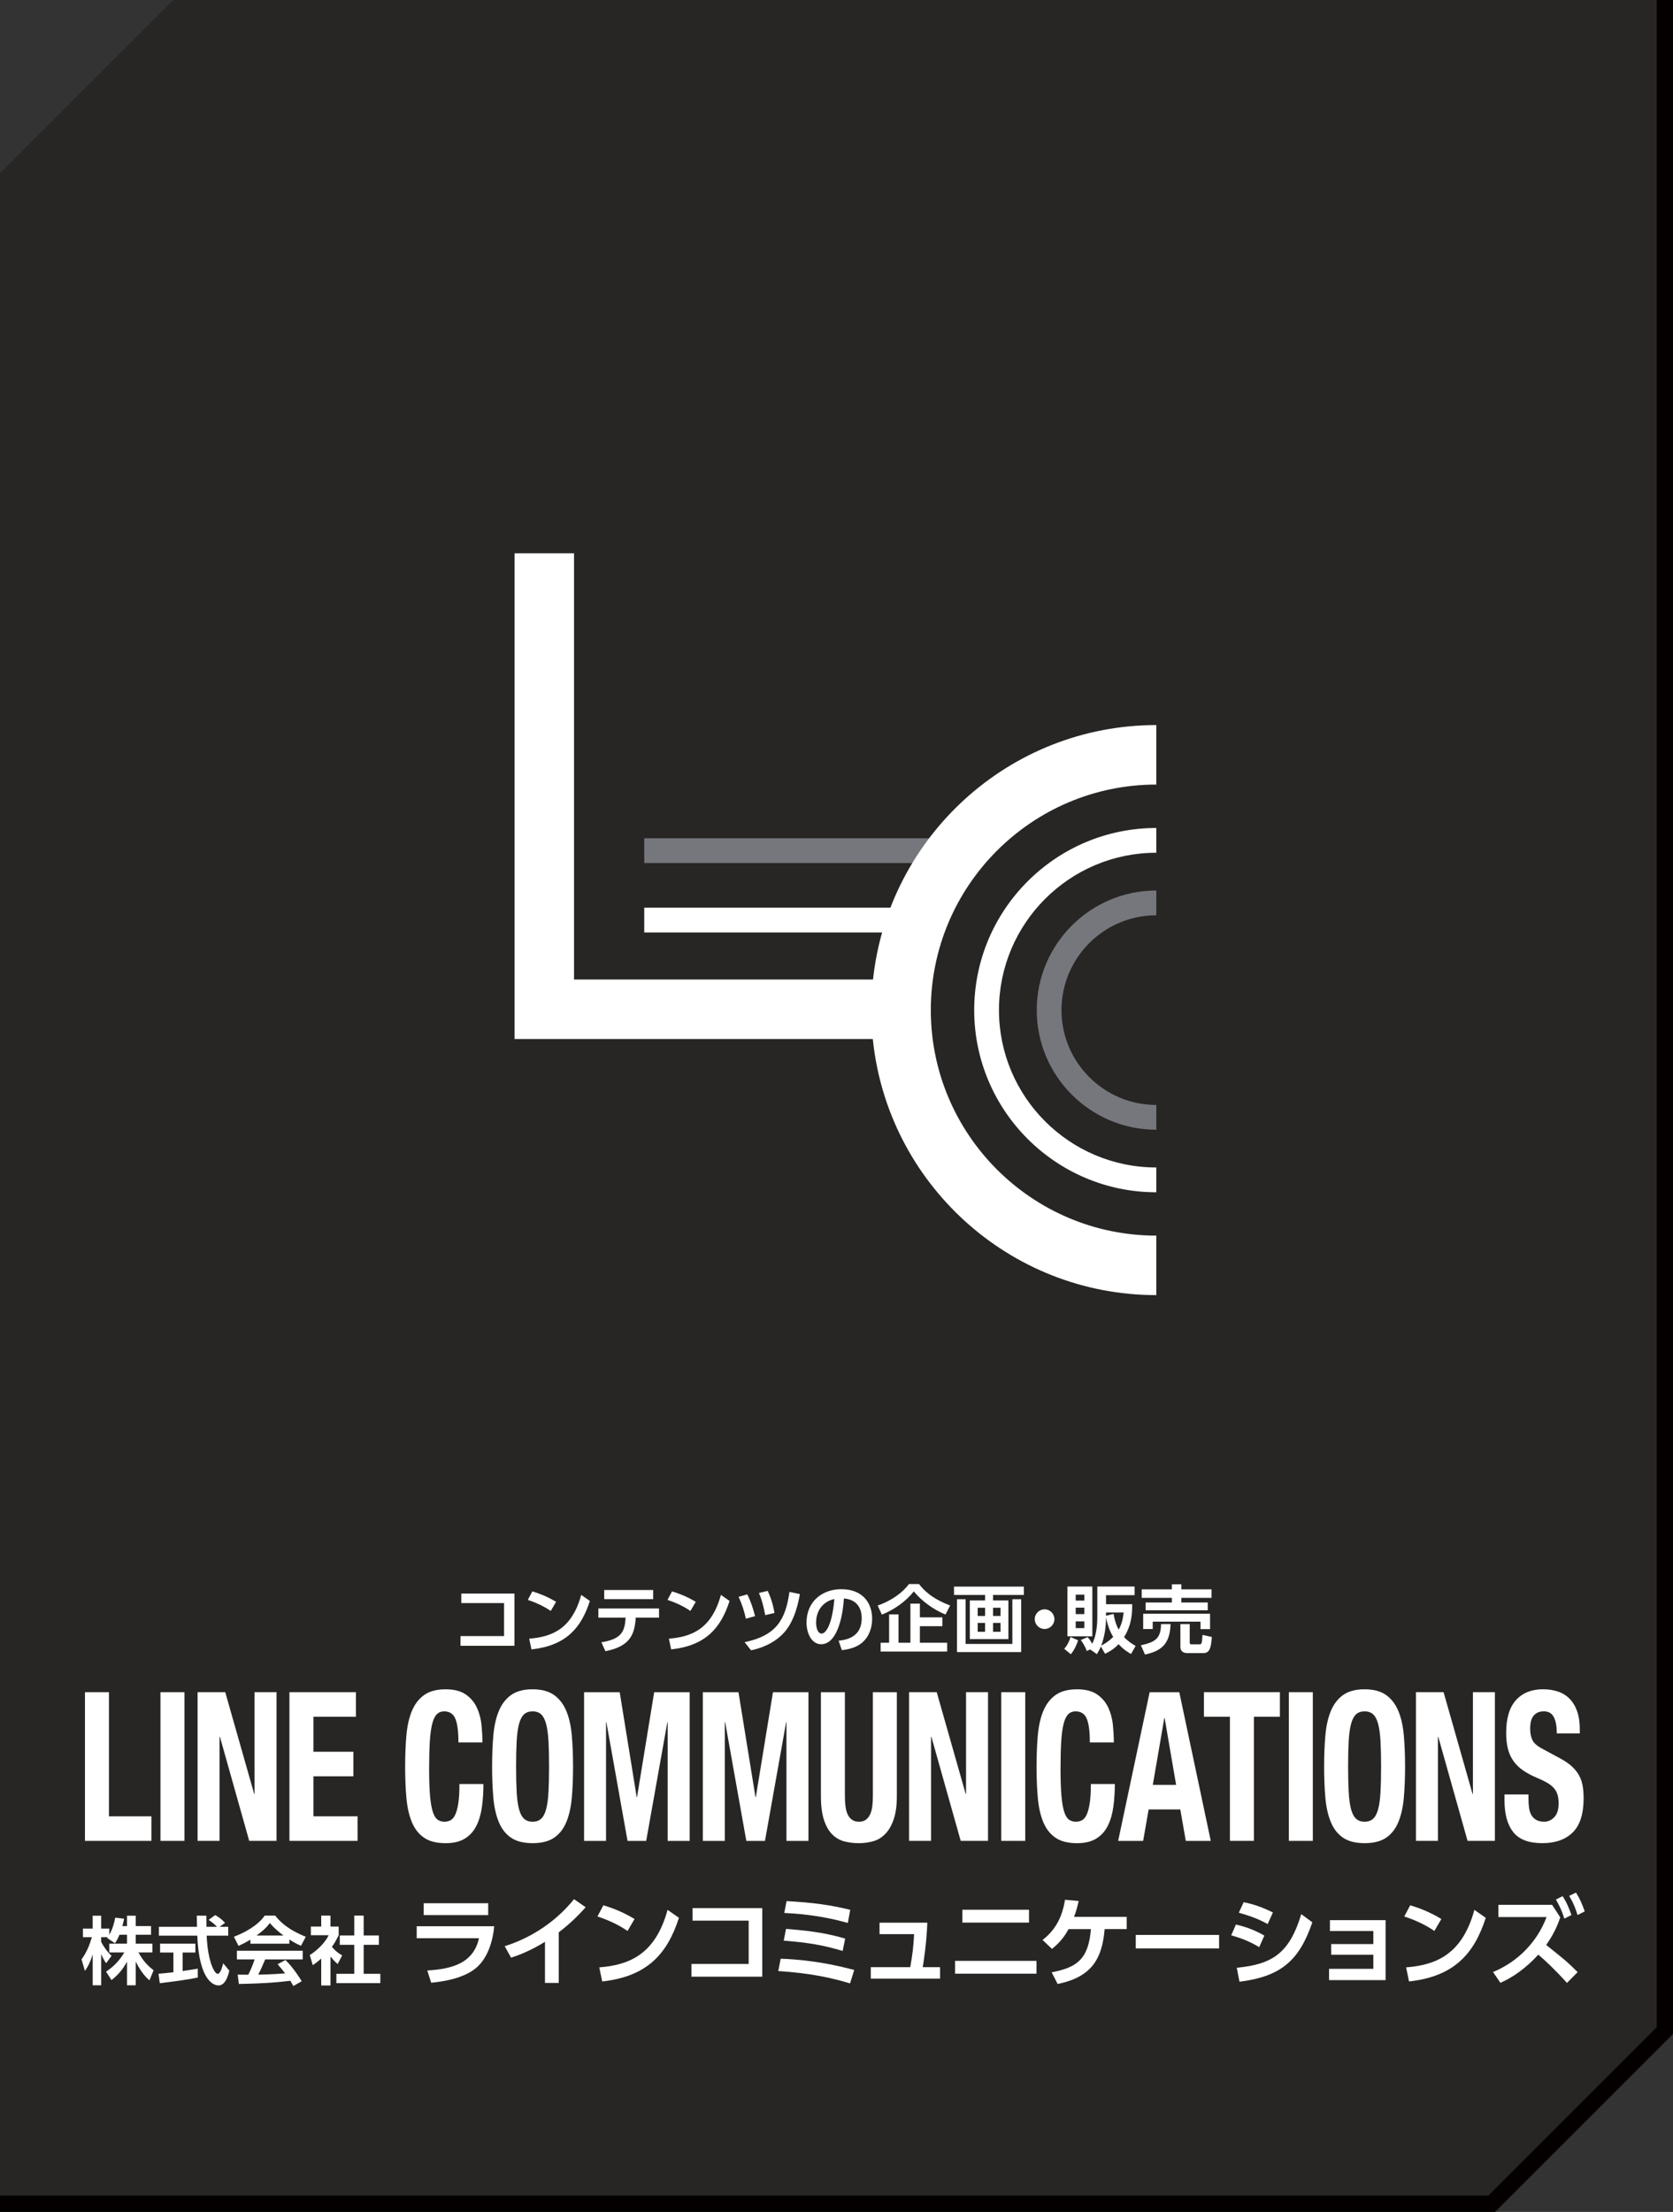 <?xml version="1.0" encoding="utf-8"?>
<!-- Generator: Adobe Illustrator 16.0.0, SVG Export Plug-In . SVG Version: 6.00 Build 0)  -->
<!DOCTYPE svg PUBLIC "-//W3C//DTD SVG 1.1//EN" "http://www.w3.org/Graphics/SVG/1.1/DTD/svg11.dtd">
<svg version="1.1" id="レイヤー_1" xmlns="http://www.w3.org/2000/svg" xmlns:xlink="http://www.w3.org/1999/xlink" x="0px"
	 y="0px" width="205px" height="271px" viewBox="0 0 205 271" enable-background="new 0 0 205 271" xml:space="preserve">
<rect x="0" y="0" width="205" height="271" fill="#333333" stroke="none"/>
<polygon fill="#201E1B" points="204,0 21.213,0 0,21.213 0,270 182.787,270 204,248.787 " opacity="0.6"/>
<polyline fill="none" stroke="#040000" stroke-width="2" stroke-miterlimit="10" points="0,270 182.787,270 204,248.787 204,0 "/>
<g>
	<g>
		<path fill="#FFFFFF" d="M14.637,237.044c-0.227,0.553-0.389,0.797-0.553,1.043l-0.961-0.654c0.037-0.045,0.055-0.063,0.073-0.09
			h-0.798v0.57c0.19,0.408,0.707,1.197,1.27,1.705l-0.662,0.916c-0.254-0.363-0.444-0.727-0.607-1.125v3.824h-1.042v-3.779
			c-0.308,0.971-0.571,1.479-0.952,2.021l-0.416-1.422c0.606-0.807,0.987-1.75,1.269-2.711H10.16v-1.051h1.196v-1.578h1.042v1.578
			h0.997v0.752c0.417-0.717,0.607-1.504,0.726-2.094l1.088,0.127c-0.055,0.254-0.1,0.463-0.219,0.906h0.572v-1.27h1.068v1.27h1.877
			v1.061h-1.877v1.088h2.04v1.078h-1.704c0.57,1.051,1.15,1.631,1.857,2.184l-0.507,1.232c-0.245-0.207-0.942-0.797-1.687-2.293v2.9
			h-1.068v-2.891c-0.436,0.807-0.926,1.477-1.895,2.258l-0.671-1.033c0.779-0.518,1.567-1.215,2.238-2.357h-1.84v-1.078h2.167
			v-1.088H14.637z"/>
		<path fill="#FFFFFF" d="M19.426,241.82c0.525-0.045,1.033-0.09,1.822-0.18v-2.42h-1.633v-1.088h4.324v1.088h-1.559v2.266
			c0.77-0.109,1.359-0.209,1.849-0.291l0.009,1.088c-1.269,0.271-3,0.498-4.658,0.697L19.426,241.82z M26.912,236.066h1.052v1.088
			h-2.638c0.127,3.107,0.934,4.676,1.351,4.676c0.326,0,0.544-0.789,0.671-1.295l0.752,0.906c-0.091,0.398-0.426,1.813-1.323,1.813
			c-0.48,0-2.375-0.408-2.602-6.1h-4.704v-1.088h4.668c-0.009-0.254-0.027-1.17-0.027-1.359h1.17c0,0.145,0.009,0.779,0.018,1.359
			h1.287c-0.326-0.336-0.652-0.607-1.024-0.844l0.807-0.59c0.454,0.254,0.843,0.555,1.206,0.953L26.912,236.066z"/>
		<path fill="#FFFFFF" d="M30.685,237.642c-0.726,0.436-1.179,0.635-1.459,0.762l-0.562-1.115c2.202-0.861,3.281-1.867,3.77-2.592
			h1.287c0.49,0.617,1.378,1.631,3.744,2.592l-0.58,1.105c-0.291-0.127-0.734-0.316-1.433-0.77v0.516h-4.768V237.642z
			 M35.941,243.326c-0.1-0.182-0.162-0.318-0.362-0.645c-1.169,0.137-2.646,0.318-6.308,0.391l-0.146-1.143
			c0.118,0,1.087,0.01,1.296,0.01c0.263-0.498,0.571-1.242,0.779-1.877h-2.175v-1.061h8.066v1.061h-4.595
			c-0.345,0.807-0.571,1.324-0.853,1.867c0.29,0,1.804-0.035,3.29-0.154c-0.199-0.271-0.436-0.57-0.916-1.123l0.961-0.518
			c1.033,1.025,1.805,2.293,1.994,2.602L35.941,243.326z M34.736,237.134c-0.979-0.725-1.432-1.25-1.668-1.531
			c-0.436,0.607-1.078,1.133-1.631,1.531H34.736z"/>
		<path fill="#FFFFFF" d="M40.494,243.253H39.36v-3.291c-0.462,0.408-0.771,0.625-1.033,0.807l-0.372-1.242
			c1.025-0.625,1.949-1.631,2.32-2.428h-2.184v-1.061h1.269v-1.342h1.134v1.342H41.5v1.061c-0.317,0.652-0.553,1.041-0.834,1.422
			c0.57,0.662,0.979,0.889,1.26,1.053l-0.553,1.061c-0.272-0.246-0.571-0.527-0.879-0.934V243.253z M43.412,234.697h1.15v2.43h1.867
			v1.15h-1.867v3.553h2.04v1.143h-5.384v-1.143h2.193v-3.553h-1.776v-1.15h1.776V234.697z"/>
		<path fill="#FFFFFF" d="M60.558,236.003c-0.179,1.904-0.845,4.154-2.523,5.344c-0.714,0.5-2.154,1.285-5.201,1.572l-0.476-1.5
			c3.105-0.18,5.665-0.928,6.332-3.951h-7.629v-1.465H60.558z M59.82,233.183v1.451h-7.903v-1.451H59.82z"/>
		<path fill="#FFFFFF" d="M68.468,242.943h-1.69v-5.035c-1.916,1.191-3.486,1.727-4.153,1.941l-0.786-1.406
			c5.059-1.582,7.772-4.867,8.498-5.76l1.429,0.988c-0.464,0.512-1.595,1.785-3.297,3.07V242.943z"/>
		<path fill="#FFFFFF" d="M76.896,236.576c-0.523-0.357-1.75-1.143-3.689-1.773l0.726-1.369c0.868,0.262,2.202,0.703,3.82,1.678
			L76.896,236.576z M73.433,241.039c3.534-0.285,6.844-1.465,8.367-7.047l1.393,0.977c-1.417,4.393-3.868,7.189-9.403,7.795
			L73.433,241.039z"/>
		<path fill="#FFFFFF" d="M93.404,233.779v8.402h-8.676v-1.559h7.01v-5.309h-6.879v-1.535H93.404z"/>
		<path fill="#FFFFFF" d="M104.16,243.001c-2.32-0.678-4.605-1.225-8.795-1.512l0.297-1.51c4.273,0.143,7.546,0.998,9.01,1.379
			L104.16,243.001z M103.256,239.027c-2.393-0.715-4.189-1.023-7.225-1.262l0.285-1.439c3.666,0.273,5.487,0.678,7.248,1.189
			L103.256,239.027z M103.887,235.599c-3.535-1.012-6.605-1.166-7.784-1.227l0.274-1.451c3.297,0.178,5.402,0.477,7.807,1.07
			L103.887,235.599z"/>
		<path fill="#FFFFFF" d="M115.189,241.015v1.404h-8.486v-1.404h4.832c0.262-1.477,0.381-2.334,0.476-4.047h-4.237v-1.404h5.856
			c-0.096,2.559-0.452,4.771-0.56,5.451H115.189z"/>
		<path fill="#FFFFFF" d="M127.004,240.242v1.57h-9.975v-1.57H127.004z M126.088,233.98v1.572h-8.165v-1.572H126.088z"/>
		<path fill="#FFFFFF" d="M128.868,241.646c3.035-0.596,4.499-1.535,4.809-5.297h-2.737c-0.369,0.654-0.904,1.535-2.035,2.428
			l-1.154-1.096c1.416-1.105,2.38-2.57,2.749-4.926l1.678,0.154c-0.167,0.689-0.321,1.309-0.571,1.939h6.451v1.5h-2.701
			c-0.299,3.512-1.477,5.855-5.762,6.725L128.868,241.646z"/>
		<path fill="#FFFFFF" d="M149.382,237.064v1.654H139.17v-1.654H149.382z"/>
		<path fill="#FFFFFF" d="M154.297,238.562c-1.297-0.785-2.404-1.154-3.428-1.451l0.571-1.32c0.702,0.166,1.964,0.475,3.487,1.355
			L154.297,238.562z M151.548,241.085c4.392-0.416,6.463-1.809,7.903-6.568l1.356,0.998c-1.631,4.809-3.952,6.643-8.927,7.285
			L151.548,241.085z M155.332,235.73c-1.249-0.689-2.249-1.012-3.534-1.393l0.595-1.285c1.297,0.273,2.25,0.607,3.582,1.262
			L155.332,235.73z"/>
		<path fill="#FFFFFF" d="M163.118,239.492v-1.311h5.165v-1.594h-5.32v-1.334h6.82v7.344h-6.928v-1.381h5.428v-1.725H163.118z"/>
		<path fill="#FFFFFF" d="M175.76,236.576c-0.523-0.357-1.75-1.143-3.689-1.773l0.727-1.369c0.868,0.262,2.201,0.703,3.82,1.678
			L175.76,236.576z M172.297,241.039c3.534-0.285,6.844-1.465,8.367-7.047l1.392,0.977c-1.416,4.393-3.868,7.189-9.402,7.795
			L172.297,241.039z"/>
		<path fill="#FFFFFF" d="M191.186,234.91c-0.393,1.201-0.988,2.344-1.727,3.379c2.453,1.965,2.548,2.035,3.857,3.332l-1.31,1.322
			c-1.464-1.631-2.666-2.75-3.511-3.463c-1.535,1.689-3.19,2.82-4.643,3.451l-0.904-1.322c3.023-1.248,5.416-3.678,6.559-6.736
			h-5.904v-1.498h6.582L191.186,234.91z M191.471,232.314c0.512,0.773,0.81,1.535,1.084,2.309l-0.869,0.441
			c-0.334-1.012-0.523-1.441-1.035-2.334L191.471,232.314z M193.113,231.875c0.488,0.773,0.773,1.451,1.071,2.309l-0.881,0.439
			c-0.31-0.986-0.523-1.498-1.023-2.344L193.113,231.875z"/>
	</g>
	<g>
		<path fill="#FFFFFF" d="M10.411,207.326h2.938v15.205h5.205v3.01h-8.144V207.326z"/>
		<path fill="#FFFFFF" d="M19.662,207.326h2.939v18.215h-2.939V207.326z"/>
		<path fill="#FFFFFF" d="M31.151,219.8h0.041v-12.475h2.693v18.215h-3.347l-3.593-12.756h-0.04v12.756h-2.694v-18.215H27.6
			L31.151,219.8z"/>
		<path fill="#FFFFFF" d="M43.611,210.335h-5.205v4.287h4.898v3.01h-4.898v4.898h5.409v3.01h-8.348v-18.215h8.144V210.335z"/>
		<path fill="#FFFFFF" d="M55.798,210.578c-0.252-0.604-0.712-0.904-1.378-0.904c-0.367,0-0.671,0.123-0.908,0.369
			c-0.238,0.247-0.426,0.646-0.562,1.199s-0.231,1.275-0.285,2.168c-0.055,0.894-0.082,1.986-0.082,3.279
			c0,1.377,0.037,2.491,0.112,3.342c0.074,0.851,0.19,1.51,0.347,1.977c0.156,0.469,0.354,0.783,0.592,0.944
			s0.514,0.242,0.827,0.242c0.258,0,0.5-0.055,0.725-0.165c0.225-0.111,0.418-0.332,0.581-0.664s0.293-0.799,0.388-1.403
			c0.096-0.604,0.144-1.398,0.144-2.386h2.938c0,0.987-0.062,1.923-0.184,2.807c-0.122,0.885-0.351,1.658-0.684,2.322
			c-0.334,0.663-0.803,1.182-1.408,1.556s-1.392,0.562-2.357,0.562c-1.103,0-1.979-0.221-2.633-0.664
			c-0.653-0.441-1.153-1.079-1.5-1.912c-0.347-0.834-0.571-1.828-0.674-2.985c-0.102-1.157-0.153-2.433-0.153-3.827
			c0-1.377,0.052-2.648,0.153-3.814c0.103-1.164,0.327-2.164,0.674-2.997s0.847-1.483,1.5-1.952c0.653-0.467,1.53-0.701,2.633-0.701
			c1.048,0,1.874,0.213,2.479,0.639c0.605,0.425,1.058,0.965,1.357,1.619c0.299,0.655,0.486,1.361,0.562,2.117
			c0.074,0.758,0.112,1.467,0.112,2.131h-2.939C56.175,212.148,56.049,211.182,55.798,210.578z"/>
		<path fill="#FFFFFF" d="M60.452,212.619c0.103-1.164,0.327-2.164,0.674-2.997s0.847-1.483,1.5-1.952
			c0.653-0.467,1.53-0.701,2.633-0.701s1.979,0.234,2.633,0.701c0.653,0.469,1.153,1.119,1.5,1.952s0.571,1.833,0.674,2.997
			c0.102,1.166,0.153,2.438,0.153,3.814c0,1.395-0.052,2.67-0.153,3.827c-0.103,1.157-0.327,2.151-0.674,2.985
			c-0.347,0.833-0.847,1.471-1.5,1.912c-0.653,0.443-1.53,0.664-2.633,0.664s-1.979-0.221-2.633-0.664
			c-0.653-0.441-1.153-1.079-1.5-1.912c-0.347-0.834-0.571-1.828-0.674-2.985c-0.102-1.157-0.153-2.433-0.153-3.827
			C60.299,215.056,60.351,213.785,60.452,212.619z M63.31,219.558c0.048,0.859,0.143,1.557,0.286,2.092
			c0.143,0.536,0.347,0.928,0.612,1.174c0.265,0.247,0.615,0.37,1.051,0.37s0.786-0.123,1.051-0.37
			c0.266-0.246,0.47-0.638,0.612-1.174c0.144-0.535,0.238-1.232,0.286-2.092c0.048-0.858,0.071-1.9,0.071-3.125
			s-0.023-2.262-0.071-3.112s-0.143-1.548-0.286-2.092c-0.143-0.544-0.347-0.939-0.612-1.187c-0.265-0.246-0.615-0.369-1.051-0.369
			s-0.786,0.123-1.051,0.369c-0.266,0.247-0.47,0.643-0.612,1.187c-0.144,0.544-0.238,1.241-0.286,2.092s-0.071,1.888-0.071,3.112
			S63.262,218.7,63.31,219.558z"/>
		<path fill="#FFFFFF" d="M75.935,207.326l2.082,12.857h0.041l2.102-12.857h4.348v18.215h-2.694V211h-0.041l-2.592,14.541h-2.286
			L74.302,211h-0.041v14.541h-2.693v-18.215H75.935z"/>
		<path fill="#FFFFFF" d="M90.49,207.326l2.082,12.857h0.041l2.102-12.857h4.348v18.215h-2.694V211h-0.041l-2.592,14.541h-2.286
			L88.857,211h-0.041v14.541h-2.693v-18.215H90.49z"/>
		<path fill="#FFFFFF" d="M103.528,220.031c0,0.459,0.024,0.88,0.072,1.263c0.047,0.382,0.136,0.714,0.265,0.995
			c0.129,0.28,0.307,0.502,0.531,0.663c0.224,0.161,0.506,0.242,0.847,0.242c0.354,0,0.64-0.081,0.857-0.242
			c0.217-0.161,0.391-0.383,0.521-0.663c0.129-0.281,0.217-0.613,0.265-0.995c0.048-0.383,0.071-0.804,0.071-1.263v-12.705h2.939
			v12.705c0,1.156-0.13,2.113-0.388,2.869c-0.259,0.758-0.605,1.357-1.041,1.799c-0.436,0.443-0.933,0.74-1.49,0.893
			c-0.558,0.154-1.136,0.23-1.734,0.23s-1.177-0.068-1.735-0.204c-0.558-0.136-1.054-0.412-1.489-0.829
			c-0.436-0.416-0.783-1.008-1.041-1.773c-0.259-0.766-0.388-1.76-0.388-2.984v-12.705h2.938V220.031z"/>
		<path fill="#FFFFFF" d="M118.333,219.8h0.041v-12.475h2.693v18.215h-3.347l-3.593-12.756h-0.04v12.756h-2.694v-18.215h3.388
			L118.333,219.8z"/>
		<path fill="#FFFFFF" d="M122.688,207.326h2.939v18.215h-2.939V207.326z"/>
		<path fill="#FFFFFF" d="M133.167,210.578c-0.252-0.604-0.712-0.904-1.378-0.904c-0.367,0-0.671,0.123-0.908,0.369
			c-0.238,0.247-0.426,0.646-0.562,1.199s-0.231,1.275-0.285,2.168c-0.055,0.894-0.082,1.986-0.082,3.279
			c0,1.377,0.037,2.491,0.112,3.342c0.074,0.851,0.19,1.51,0.347,1.977c0.156,0.469,0.354,0.783,0.592,0.944
			s0.514,0.242,0.827,0.242c0.258,0,0.5-0.055,0.725-0.165c0.225-0.111,0.418-0.332,0.581-0.664s0.293-0.799,0.388-1.403
			c0.096-0.604,0.144-1.398,0.144-2.386h2.938c0,0.987-0.062,1.923-0.184,2.807c-0.122,0.885-0.351,1.658-0.684,2.322
			c-0.334,0.663-0.803,1.182-1.408,1.556s-1.392,0.562-2.357,0.562c-1.103,0-1.979-0.221-2.633-0.664
			c-0.653-0.441-1.153-1.079-1.5-1.912c-0.347-0.834-0.571-1.828-0.674-2.985c-0.102-1.157-0.153-2.433-0.153-3.827
			c0-1.377,0.052-2.648,0.153-3.814c0.103-1.164,0.327-2.164,0.674-2.997s0.847-1.483,1.5-1.952c0.653-0.467,1.53-0.701,2.633-0.701
			c1.048,0,1.874,0.213,2.479,0.639c0.605,0.425,1.058,0.965,1.357,1.619c0.299,0.655,0.486,1.361,0.562,2.117
			c0.074,0.758,0.112,1.467,0.112,2.131h-2.939C133.544,212.148,133.418,211.182,133.167,210.578z"/>
		<path fill="#FFFFFF" d="M144.504,207.326l3.857,18.215H145.3l-0.674-3.852h-3.877l-0.674,3.852h-3.062l3.857-18.215H144.504z
			 M144.116,218.678l-1.408-8.188h-0.041l-1.408,8.188H144.116z"/>
		<path fill="#FFFFFF" d="M156.83,210.335h-3.184v15.205h-2.939v-15.205h-3.184v-3.01h9.307V210.335z"/>
		<path fill="#FFFFFF" d="M157.926,207.326h2.939v18.215h-2.939V207.326z"/>
		<path fill="#FFFFFF" d="M162.403,212.619c0.103-1.164,0.327-2.164,0.674-2.997s0.847-1.483,1.5-1.952
			c0.653-0.467,1.53-0.701,2.633-0.701s1.979,0.234,2.633,0.701c0.653,0.469,1.153,1.119,1.5,1.952s0.571,1.833,0.674,2.997
			c0.102,1.166,0.153,2.438,0.153,3.814c0,1.395-0.052,2.67-0.153,3.827c-0.103,1.157-0.327,2.151-0.674,2.985
			c-0.347,0.833-0.847,1.471-1.5,1.912c-0.653,0.443-1.53,0.664-2.633,0.664s-1.979-0.221-2.633-0.664
			c-0.653-0.441-1.153-1.079-1.5-1.912c-0.347-0.834-0.571-1.828-0.674-2.985c-0.102-1.157-0.153-2.433-0.153-3.827
			C162.25,215.056,162.302,213.785,162.403,212.619z M165.261,219.558c0.048,0.859,0.143,1.557,0.286,2.092
			c0.143,0.536,0.347,0.928,0.612,1.174c0.265,0.247,0.615,0.37,1.051,0.37s0.786-0.123,1.051-0.37
			c0.266-0.246,0.47-0.638,0.612-1.174c0.144-0.535,0.238-1.232,0.286-2.092c0.048-0.858,0.071-1.9,0.071-3.125
			s-0.023-2.262-0.071-3.112s-0.143-1.548-0.286-2.092c-0.143-0.544-0.347-0.939-0.612-1.187c-0.265-0.246-0.615-0.369-1.051-0.369
			s-0.786,0.123-1.051,0.369c-0.266,0.247-0.47,0.643-0.612,1.187c-0.144,0.544-0.238,1.241-0.286,2.092s-0.071,1.888-0.071,3.112
			S165.213,218.7,165.261,219.558z"/>
		<path fill="#FFFFFF" d="M180.441,219.8h0.041v-12.475h2.693v18.215h-3.347l-3.593-12.756h-0.04v12.756h-2.694v-18.215h3.388
			L180.441,219.8z"/>
		<path fill="#FFFFFF" d="M187.29,220.388c0,0.425,0.027,0.813,0.082,1.16c0.054,0.349,0.156,0.643,0.306,0.881
			c0.15,0.238,0.351,0.425,0.603,0.561c0.252,0.137,0.567,0.204,0.949,0.204c0.448,0,0.854-0.183,1.214-0.548
			c0.36-0.366,0.541-0.932,0.541-1.697c0-0.408-0.044-0.761-0.133-1.059c-0.089-0.297-0.234-0.565-0.438-0.804
			c-0.204-0.237-0.473-0.454-0.807-0.65c-0.333-0.195-0.744-0.396-1.234-0.6c-0.653-0.272-1.218-0.569-1.694-0.894
			c-0.477-0.322-0.874-0.701-1.193-1.135c-0.32-0.434-0.555-0.936-0.704-1.505c-0.15-0.569-0.225-1.229-0.225-1.978
			c0-1.803,0.401-3.146,1.204-4.031c0.803-0.883,1.904-1.326,3.307-1.326c0.652,0,1.255,0.09,1.806,0.268
			c0.551,0.18,1.027,0.469,1.429,0.867c0.401,0.4,0.715,0.91,0.938,1.531c0.225,0.621,0.337,1.365,0.337,2.232v0.51h-2.816
			c0-0.867-0.122-1.534-0.367-2.002s-0.653-0.701-1.225-0.701c-0.326,0-0.599,0.059-0.816,0.178s-0.392,0.277-0.521,0.473
			s-0.218,0.42-0.266,0.676c-0.048,0.255-0.071,0.519-0.071,0.791c0,0.561,0.096,1.033,0.286,1.416s0.599,0.735,1.225,1.059
			l2.266,1.225c0.558,0.306,1.013,0.625,1.367,0.957c0.354,0.331,0.636,0.688,0.847,1.07s0.357,0.805,0.439,1.264
			c0.081,0.459,0.122,0.969,0.122,1.53c0,1.923-0.446,3.321-1.337,4.196c-0.892,0.877-2.133,1.314-3.725,1.314
			c-1.66,0-2.848-0.451-3.562-1.352c-0.714-0.902-1.071-2.195-1.071-3.879v-0.739h2.938V220.388z"/>
	</g>
</g>
<g>
	<path fill="#FFFFFF" d="M63.035,195.24v6.398h-6.607v-1.188h5.339v-4.043h-5.239v-1.168H63.035z"/>
	<path fill="#FFFFFF" d="M67.485,197.369c-0.399-0.271-1.332-0.869-2.81-1.35l0.553-1.043c0.662,0.199,1.677,0.535,2.91,1.278
		L67.485,197.369z M64.848,200.768c2.692-0.218,5.212-1.114,6.372-5.366l1.061,0.744c-1.079,3.344-2.946,5.475-7.161,5.936
		L64.848,200.768z"/>
	<path fill="#FFFFFF" d="M73.692,201.212c2.429-0.398,2.873-1.278,2.964-3.019H73.32v-1.124h7.433v1.124h-2.854
		c-0.127,2.14-0.771,3.534-3.717,4.106L73.692,201.212z M80.037,194.804v1.123h-6v-1.123H80.037z"/>
	<path fill="#FFFFFF" d="M84.602,197.369c-0.398-0.271-1.332-0.869-2.81-1.35l0.553-1.043c0.661,0.199,1.677,0.535,2.909,1.278
		L84.602,197.369z M81.964,200.768c2.692-0.218,5.212-1.114,6.372-5.366l1.061,0.744c-1.078,3.344-2.945,5.475-7.16,5.936
		L81.964,200.768z"/>
	<path fill="#FFFFFF" d="M91.395,198.321c-0.227-1.024-0.443-1.677-0.889-2.683l1.061-0.299c0.426,0.842,0.726,1.758,0.952,2.664
		L91.395,198.321z M91.24,201.194c3.853-0.788,5.021-2.737,5.493-6.154l1.278,0.263c-0.127,0.734-0.535,3.046-1.805,4.568
		c-0.934,1.124-2.429,1.967-4.178,2.32L91.24,201.194z M93.76,197.886c-0.189-1.115-0.453-1.994-0.761-2.72l1.069-0.254
		c0.553,1.16,0.734,2.167,0.834,2.701L93.76,197.886z"/>
	<path fill="#FFFFFF" d="M102.762,201.013c1.143-0.109,2.828-0.545,2.828-2.746c0-1.414-0.762-2.32-2.184-2.421
		c-0.154,2.475-0.916,5.602-2.783,5.602c-1.151,0-1.795-1.296-1.795-2.655c0-2.611,1.958-4.088,4.251-4.088
		c2.701,0,3.788,1.758,3.788,3.616c0,1.069-0.344,2.193-1.25,2.954c-0.635,0.535-1.55,0.807-2.465,0.898L102.762,201.013z
		 M99.998,198.82c0,0.426,0.136,1.322,0.68,1.322c0.48,0,1.277-0.951,1.559-4.232C100.85,196.208,99.998,197.324,99.998,198.82z"/>
	<path fill="#FFFFFF" d="M115.853,197.813c-1.522-0.634-2.945-1.686-3.879-2.837c-0.979,1.242-2.438,2.257-3.915,2.846l-0.518-1.114
		c1.886-0.661,3.146-1.704,3.844-2.638h1.223c0.49,0.635,1.451,1.74,3.816,2.629L115.853,197.813z M115.473,198.158v1.078h-2.756
		v2.031h3.344v1.078h-8.156v-1.078h1.042v-3.473h1.151v3.473h1.459v-4.795h1.16v1.686H115.473z"/>
	<path fill="#FFFFFF" d="M125.463,195.412h-3.779v0.67h1.877v4.74h-4.723v-4.74h1.867v-0.67h-3.807v-1.024h8.564V195.412z
		 M118.321,195.937v5.475h5.728v-5.475h1.079v6.472h-7.867v-6.472H118.321z M120.705,196.98h-0.906v1.006h0.906V196.98z
		 M120.705,198.837h-0.906v1.088h0.906V198.837z M122.6,196.98h-0.916v1.006h0.916V196.98z M122.6,198.837h-0.916v1.088h0.916
		V198.837z"/>
	<path fill="#FFFFFF" d="M129.203,198.375c0,0.653-0.535,1.206-1.205,1.206c-0.671,0-1.206-0.544-1.206-1.206
		c0-0.68,0.562-1.205,1.206-1.205C128.65,197.169,129.203,197.705,129.203,198.375z"/>
	<path fill="#FFFFFF" d="M132.1,200.967c-0.136,0.453-0.435,1.179-0.888,1.704l-0.808-0.662c0.391-0.435,0.653-0.988,0.771-1.449
		L132.1,200.967z M130.795,194.378h3.055v6.1h-3.055V194.378z M131.811,195.375v0.726h1.06v-0.726H131.811z M131.811,196.97v0.789
		h1.06v-0.789H131.811z M131.811,198.647v0.825h1.06v-0.825H131.811z M134.892,201.728c-0.173,0.418-0.326,0.672-0.489,0.934
		l-0.825-0.58l-0.407,0.2c-0.154-0.462-0.445-0.952-0.734-1.351l0.843-0.354c0.163,0.19,0.326,0.408,0.562,0.816
		c0.49-1.007,0.617-2.221,0.617-3.327v-3.688h4.567v1.061h-3.499v1.105h3.2c0.009,0.861,0.036,2.375-0.988,4.033
		c0.508,0.535,0.988,0.834,1.414,1.078l-0.562,0.988c-0.363-0.209-0.934-0.544-1.523-1.205c-0.643,0.68-1.26,0.988-1.658,1.178
		L134.892,201.728z M136.405,200.55c-0.19-0.309-0.607-1.023-0.88-2.393c0,1.178-0.172,2.356-0.588,3.463
		C135.762,201.194,136.242,200.713,136.405,200.55z M135.525,197.56v0.398l0.926-0.227c0.189,1.051,0.416,1.541,0.625,1.93
		c0.462-0.824,0.553-1.604,0.607-2.102H135.525z"/>
	<path fill="#FFFFFF" d="M143.434,198.982c-0.072,2.457-1.151,3.309-3.137,3.726l-0.498-1.133c1.668-0.372,2.456-0.761,2.465-2.593
		H143.434z M139.898,194.722h3.697v-0.616h1.16v0.616h3.699v1.043h-3.699v0.57h3.236v0.952h-7.613v-0.952h3.217v-0.57h-3.697
		V194.722z M140.08,197.713h8.193v1.886h-1.17v-0.916h-5.854v0.906h-1.169V197.713z M148.49,200.56
		c-0.081,1.023-0.162,1.975-1.006,1.975h-2.003c-0.499,0-0.843-0.244-0.843-0.787v-2.766h1.143v2.239
		c0,0.181,0.045,0.235,0.208,0.235h1.042c0.199,0,0.264-0.172,0.317-1.15L148.49,200.56z"/>
</g>
<g>
	<g>
		<g>
			<g>
				<rect x="78.942" y="111.206" fill="#FFFFFF" width="30.262" height="3.038"/>
				<rect x="78.942" y="102.704" fill="#75777C" width="36.331" height="3.035"/>
				<path fill="#FFFFFF" d="M141.687,96.124v-7.289c-17.987,0-32.838,13.676-34.713,31.175H70.338V67.785h-7.289v59.514h43.901
					c1.781,17.599,16.679,31.376,34.736,31.376v-7.289c-15.236,0-27.629-12.395-27.629-27.629
					C114.058,108.522,126.45,96.124,141.687,96.124z"/>
				<path fill="#FFFFFF" d="M141.687,146.076c-12.305,0-22.314-10.014-22.314-22.319s10.01-22.315,22.314-22.315v3.035
					c-10.631,0-19.279,8.648-19.279,19.28s8.648,19.28,19.279,19.28V146.076z"/>
				<path fill="#75777C" d="M141.687,138.412c-8.079,0-14.65-6.575-14.65-14.655s6.571-14.654,14.65-14.654v3.035
					c-6.406,0-11.619,5.212-11.619,11.619s5.213,11.619,11.619,11.619V138.412z"/>
			</g>
		</g>
	</g>
</g>
<g>
</g>
<g>
</g>
<g>
</g>
<g>
</g>
<g>
</g>
<g>
</g>
</svg>
